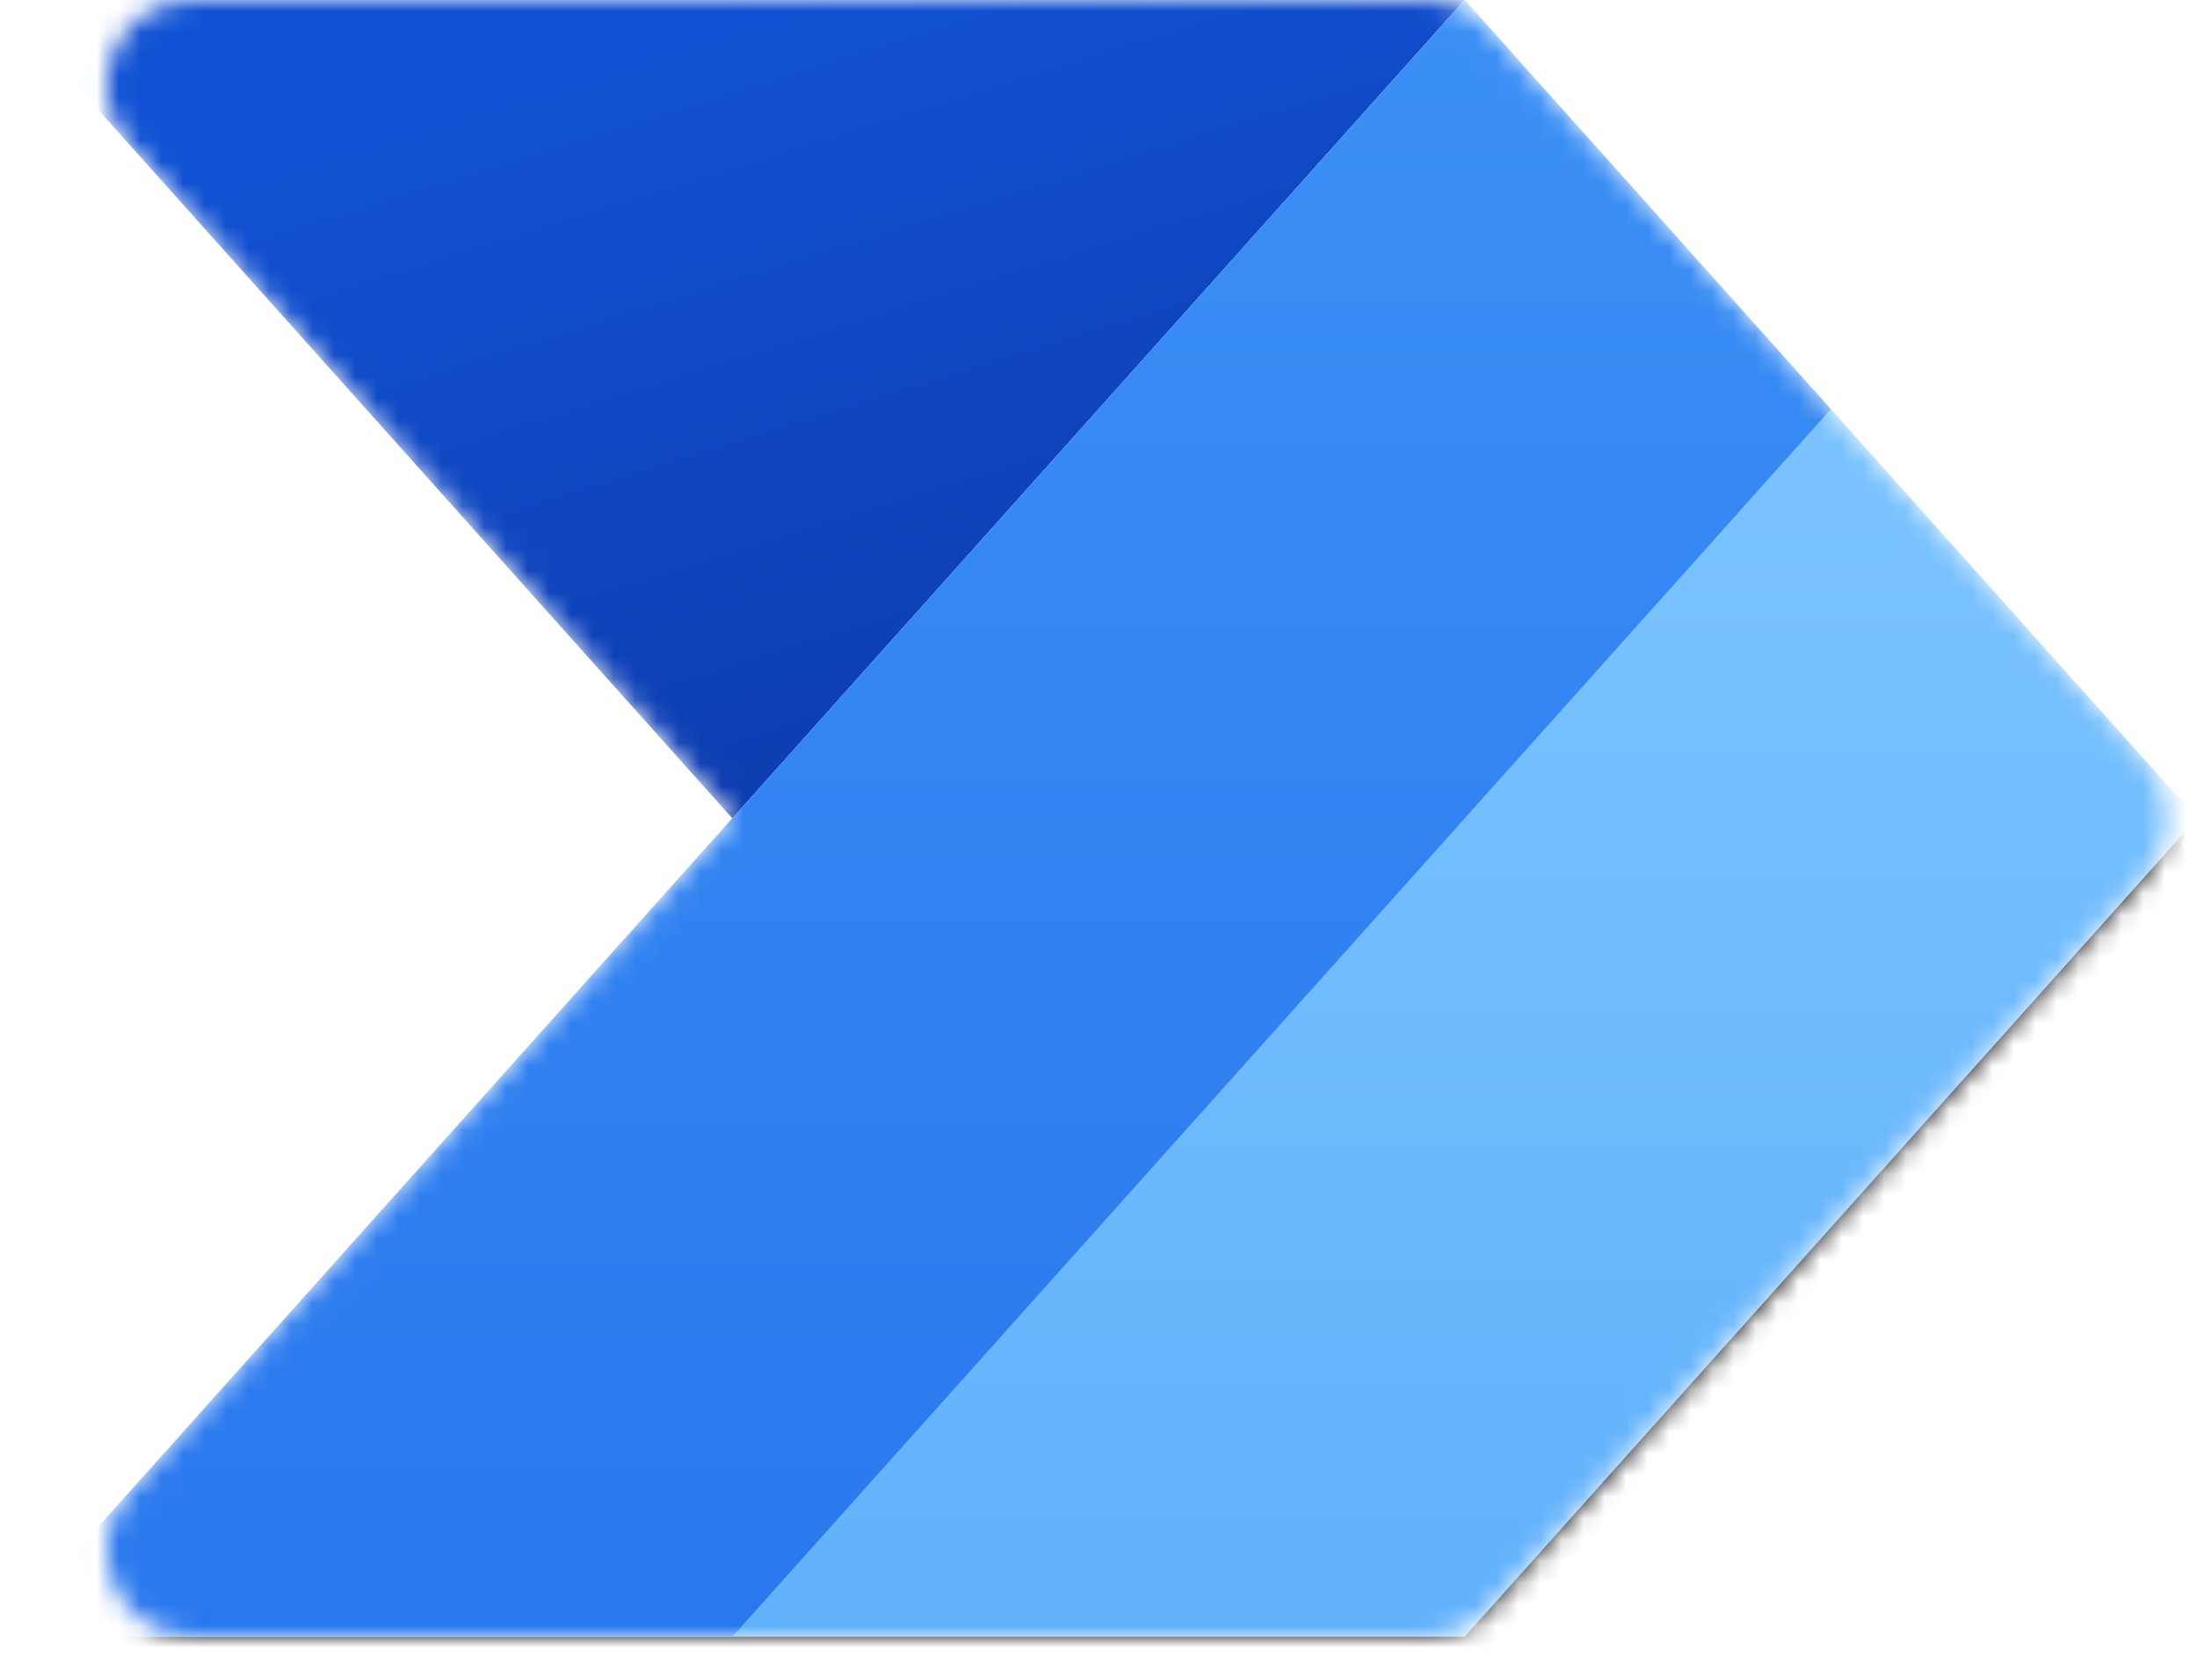 <?xml version="1.0" encoding="UTF-8"?><svg id="Layer_2" xmlns="http://www.w3.org/2000/svg" xmlns:xlink="http://www.w3.org/1999/xlink" viewBox="0 0 102 78"><defs><style>.cls-1{fill:url(#linear-gradient);}.cls-2{mask:url(#mask);}.cls-3{fill:#fff;}.cls-4{fill:url(#linear-gradient-3);}.cls-5{fill:url(#linear-gradient-2);}</style><mask id="mask" x="0" y="0" width="102" height="78" maskUnits="userSpaceOnUse"><g id="mask0"><path class="cls-3" d="m66.21,0c1.14,0,2.22.48,2.98,1.33l30.42,34c1.36,1.52,1.36,3.82,0,5.33l-30.42,34c-.76.85-1.84,1.33-2.98,1.33H8.95c-3.46,0-5.29-4.09-2.98-6.67l28.03-31.33L5.97,6.67c-2.31-2.58-.48-6.67,2.98-6.67h57.27Z"/></g></mask><linearGradient id="linear-gradient" x1="48" y1="33" x2="34" y2="78" gradientTransform="translate(0 78) scale(1 -1)" gradientUnits="userSpaceOnUse"><stop offset="0" stop-color="#0d36a5"/><stop offset="1" stop-color="#1152d4"/></linearGradient><linearGradient id="linear-gradient-2" x1="51" y1="78" x2="51" y2="2" gradientTransform="translate(0 78) scale(1 -1)" gradientUnits="userSpaceOnUse"><stop offset="0" stop-color="#84caff"/><stop offset="1" stop-color="#61b1fb"/></linearGradient><linearGradient id="linear-gradient-3" x1="42.5" y1="78" x2="42.5" y2="2" gradientTransform="translate(0 78) scale(1 -1)" gradientUnits="userSpaceOnUse"><stop offset="0" stop-color="#3b90f5"/><stop offset="1" stop-color="#2a78ee"/></linearGradient></defs><g id="Layer_1-2"><g class="cls-2"><g><path class="cls-1" d="m68,0l-34,38L0,0h68Z"/><path d="m68,.4L0,76.4h68l34-38L68,.4Z"/><path d="m68,2L0,78h68l34-38L68,2Z"/><path class="cls-5" d="m0,76L68,0l34,38-34,38H0Z"/><path class="cls-4" d="m0,76L68,0l17,19-51,57H0Z"/></g></g></g></svg>